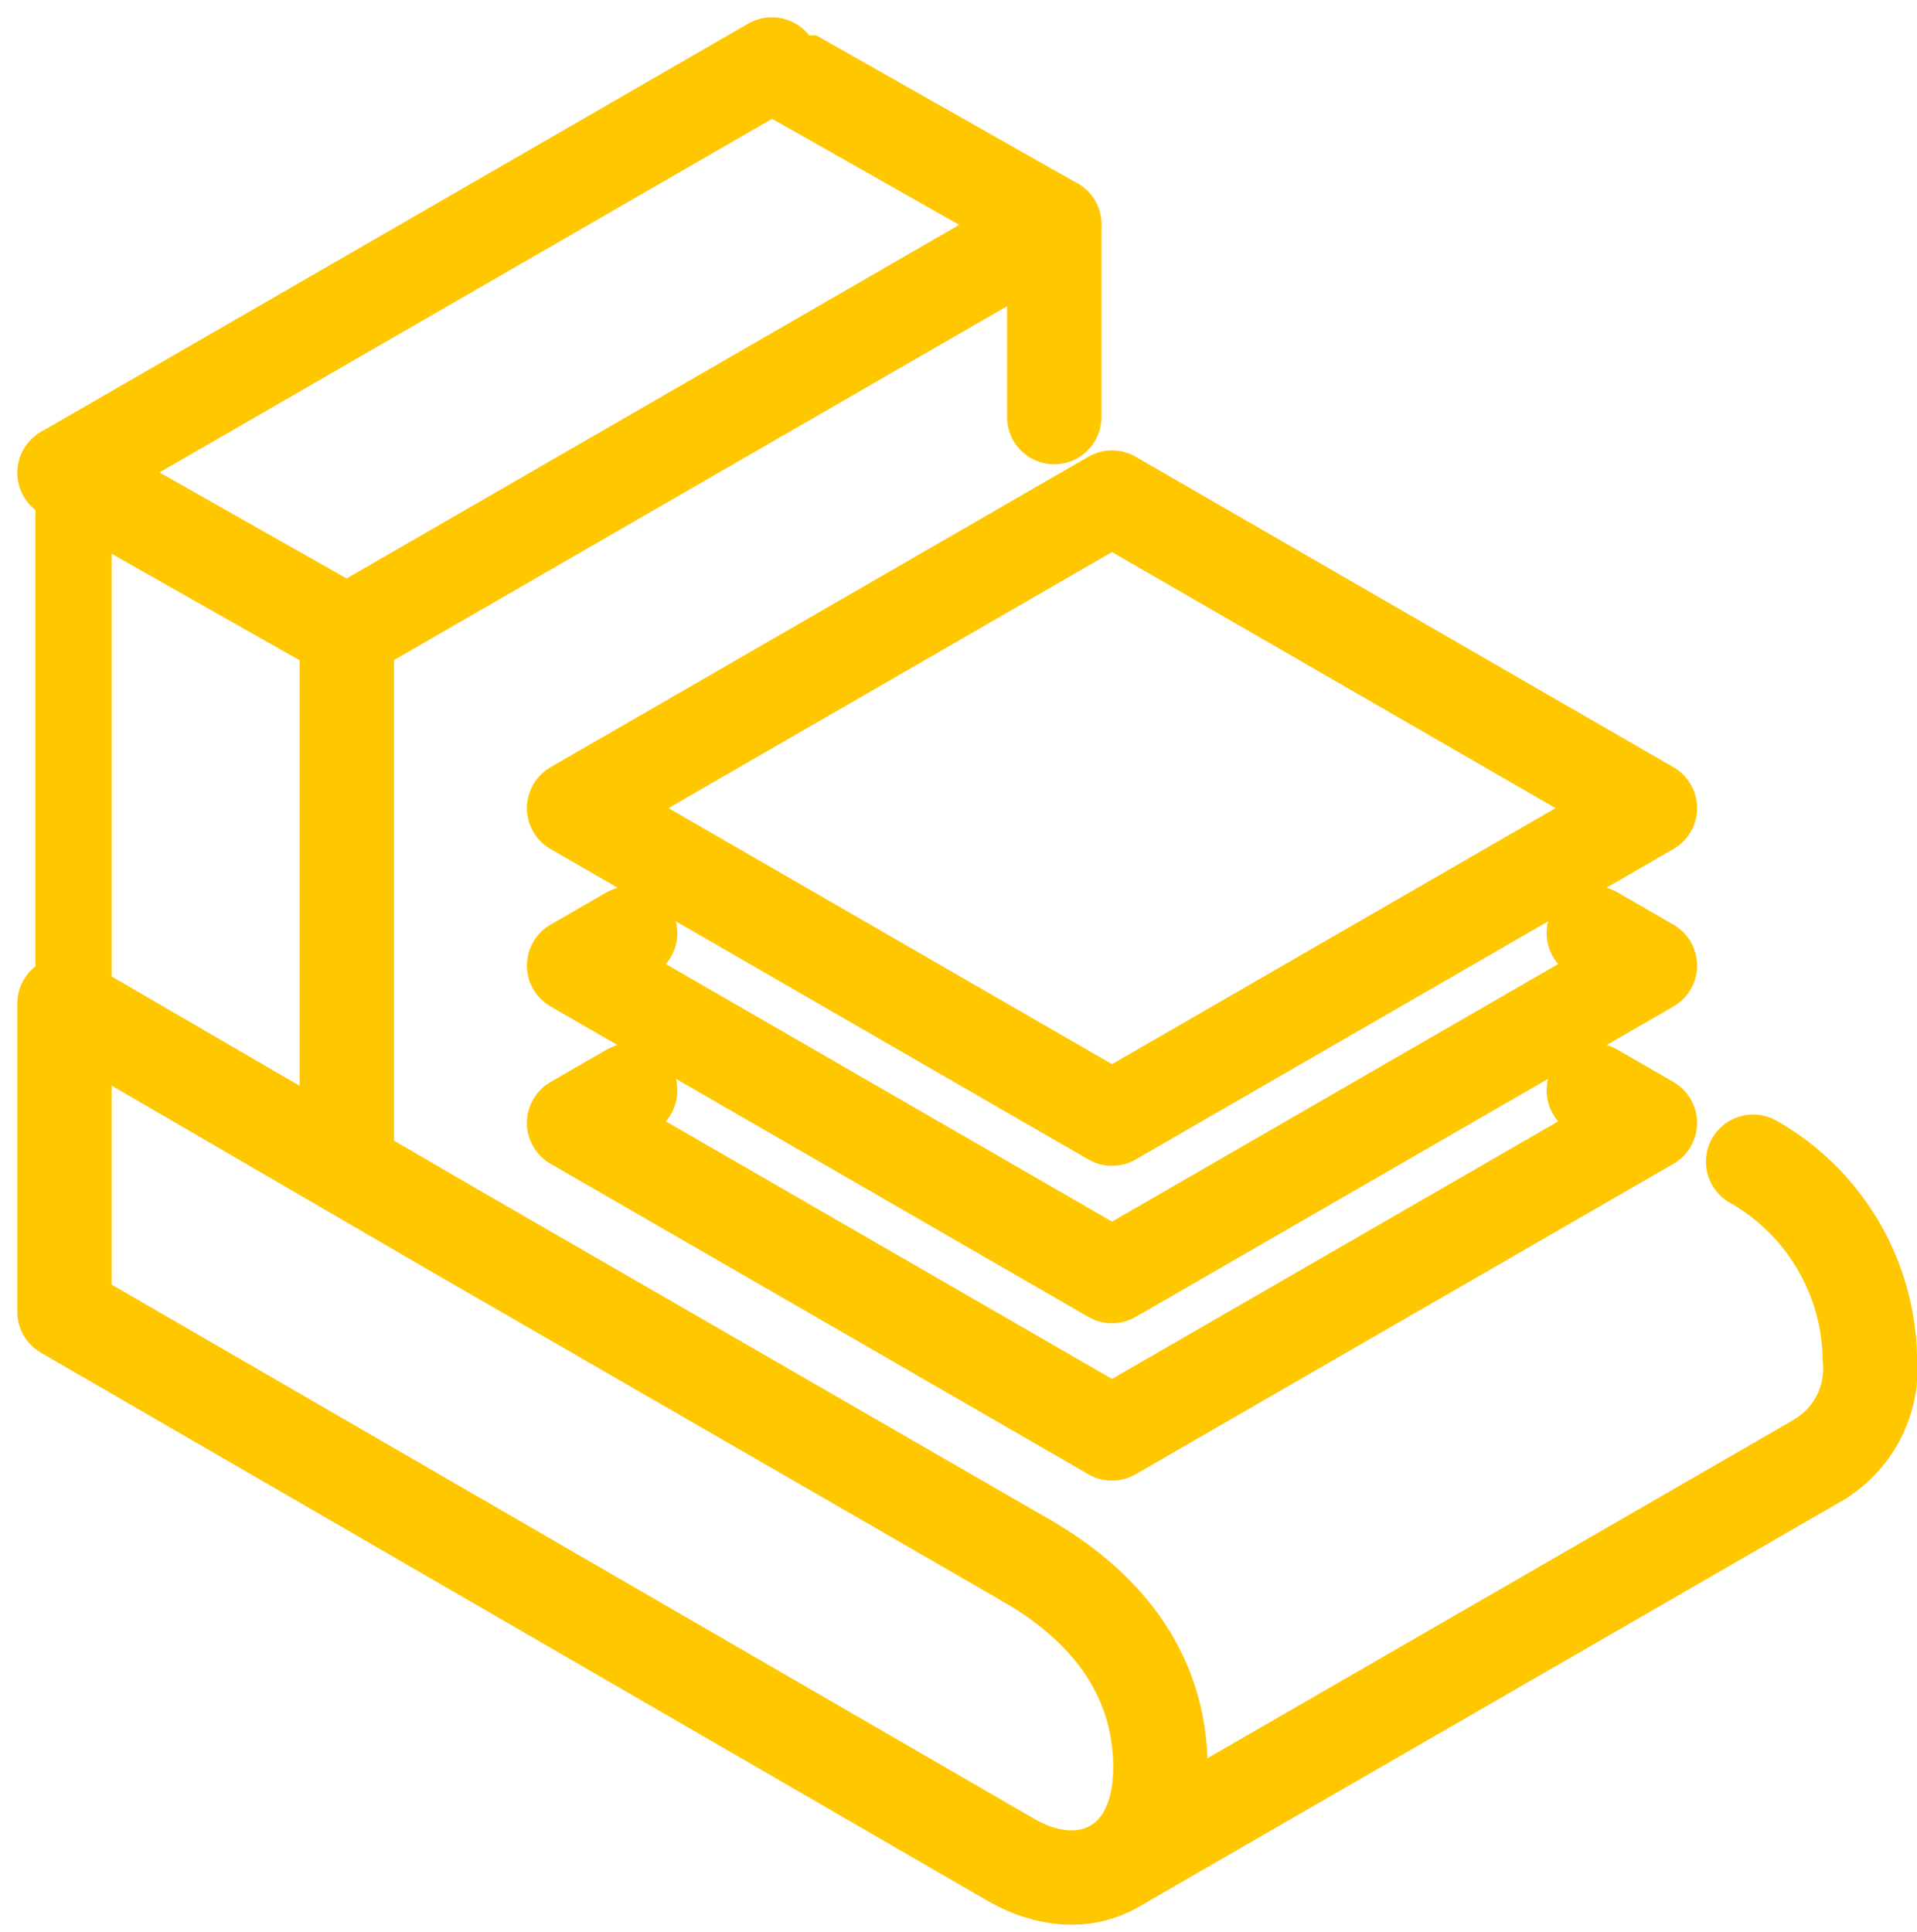 <svg xmlns="http://www.w3.org/2000/svg" xmlns:xlink="http://www.w3.org/1999/xlink" width="60.94" height="61.436" viewBox="0 0 60.94 61.436">
  <defs>
    <clipPath id="clip-path">
      <rect id="Rectangle_297" data-name="Rectangle 297" width="59.237" height="59.494" fill="none" stroke="#ffc700" stroke-width="3"/>
    </clipPath>
  </defs>
  <g id="Group_448" data-name="Group 448" transform="translate(1.126 1.126)">
    <path id="Path_699" data-name="Path 699" d="M134.442,170.079l1.784,1.03-17.1,9.873-17.1-9.873,1.781-1.028" transform="translate(-84.902 -141.535)" fill="none" stroke="#ffc700" stroke-linecap="round" stroke-linejoin="round" stroke-width="3"/>
    <path id="Path_700" data-name="Path 700" d="M119.126,87.564l17.1,9.873-17.1,9.873-17.1-9.873Z" transform="translate(-84.902 -72.869)" fill="none" stroke="#ffc700" stroke-linecap="round" stroke-linejoin="round" stroke-width="3"/>
    <path id="Path_701" data-name="Path 701" d="M134.442,199.9l1.784,1.03-17.1,9.873-17.1-9.873,1.781-1.028" transform="translate(-84.902 -166.354)" fill="none" stroke="#ffc700" stroke-linecap="round" stroke-linejoin="round" stroke-width="3"/>
    <g id="Group_445" data-name="Group 445">
      <g id="Group_444" data-name="Group 444" clip-path="url(#clip-path)">
        <path id="Path_702" data-name="Path 702" d="M36.091,201.132,18,190.689,5.5,183.417" transform="translate(-4.577 -152.634)" fill="none" stroke="#ffc700" stroke-linecap="round" stroke-linejoin="round" stroke-width="3"/>
        <path id="Path_703" data-name="Path 703" d="M14.476,104.828V87.953L5.5,82.865V99.74" transform="translate(-4.577 -68.958)" fill="none" stroke="#ffc700" stroke-linecap="round" stroke-linejoin="round" stroke-width="3"/>
        <path id="Path_704" data-name="Path 704" d="M139.5,5.5l8.976,5.088v6.124" transform="translate(-116.088 -4.577)" fill="none" stroke="#ffc700" stroke-linecap="round" stroke-linejoin="round" stroke-width="3"/>
      </g>
    </g>
    <line id="Line_54" data-name="Line 54" x1="22.489" y2="12.984" transform="translate(9.899 6.011)" fill="none" stroke="#ffc700" stroke-linecap="round" stroke-linejoin="round" stroke-width="3"/>
    <g id="Group_447" data-name="Group 447">
      <g id="Group_449" data-name="Group 449">
        <line id="Line_55" data-name="Line 55" y1="12.984" x2="22.489" transform="translate(0.923 0.923)" fill="none" stroke="#ffc700" stroke-linecap="round" stroke-linejoin="round" stroke-width="3"/>
        <path id="Path_705" data-name="Path 705" d="M36.09,201.133c2.347,1.355,4.25,3.459,4.25,6.588s-2.4,4.279-4.75,2.923L5.5,193.218v-9.8" transform="translate(-4.577 -152.635)" fill="none" stroke="#ffc700" stroke-linecap="round" stroke-linejoin="round" stroke-width="3"/>
        <line id="Line_56" data-name="Line 56" x1="22.551" y2="13.02" transform="translate(34.223 45.241)" fill="none" stroke="#ffc700" stroke-linecap="round" stroke-linejoin="round" stroke-width="3"/>
        <path id="Path_707" data-name="Path 707" d="M325.367,213.373a7.321,7.321,0,0,1,3.709,6.257,3.375,3.375,0,0,1-1.543,3.17" transform="translate(-270.761 -177.563)" fill="none" stroke="#ffc700" stroke-linecap="round" stroke-linejoin="round" stroke-width="3"/>
      </g>
    </g>
  </g>
</svg>
